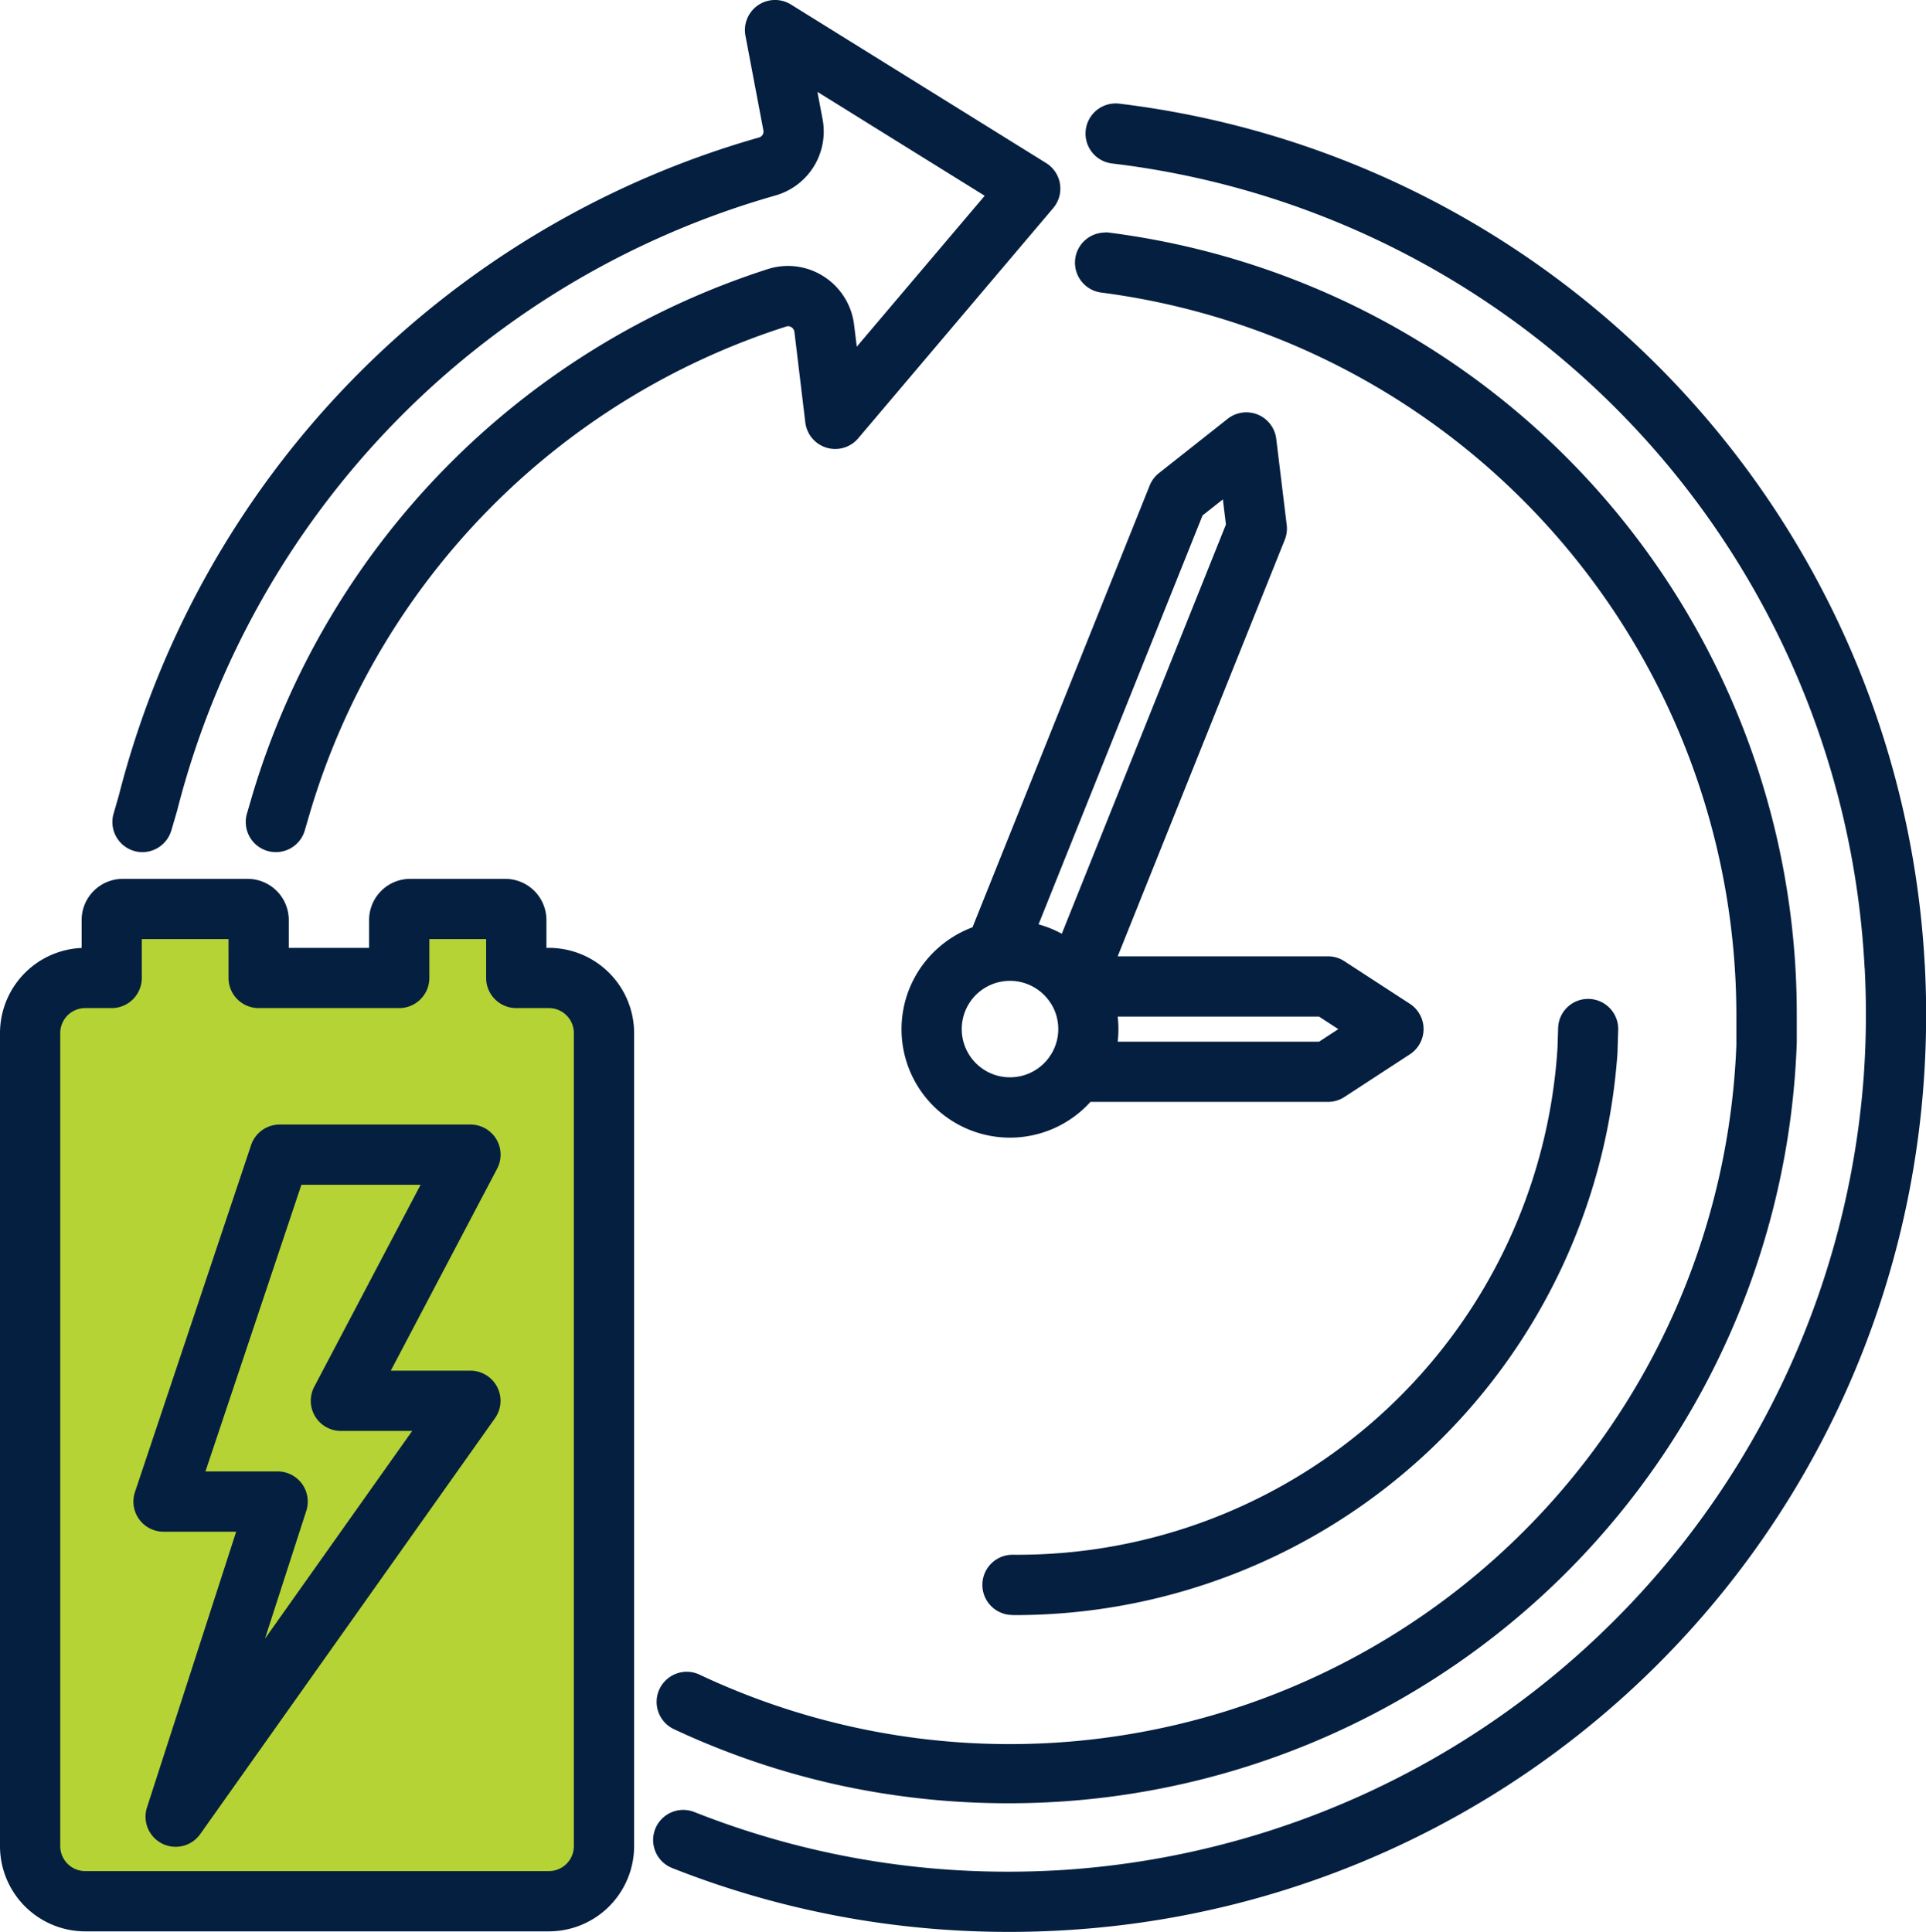 <svg xmlns="http://www.w3.org/2000/svg" width="70.778" height="71" viewBox="0 0 70.778 71">
  <g id="Group_10419" data-name="Group 10419" transform="translate(-683 -4370)">
    <path id="Path_18795" data-name="Path 18795" d="M15721.808-4770.17v-2.339h5.475v2.339h5.306v-2.339h4.217v2.339l3.271,1.22.063,32.487h-21.094l.041-32.487Z" transform="translate(-15035 9176)" fill="#b5d334"/>
    <g id="Group_10418" data-name="Group 10418" transform="translate(75.453 3766.889)">
      <path id="Path_18788" data-name="Path 18788" d="M773.251,633.905a.606.606,0,0,0,.752-.414l.2-.683.005-.02a32.107,32.107,0,0,1,22.335-22.974,1.945,1.945,0,0,0,1.378-2.235l-.4-2.116,7.606,4.726-5.812,6.863-.235-1.943a1.953,1.953,0,0,0-.887-1.414,1.927,1.927,0,0,0-1.632-.216,28.526,28.526,0,0,0-18.619,18.988l-.2.683a.607.607,0,1,0,1.163.347l.2-.683a27.247,27.247,0,0,1,17.826-18.179.707.707,0,0,1,.607.082.743.743,0,0,1,.338.538l.4,3.324a.607.607,0,0,0,1.066.319l7.166-8.461a.607.607,0,0,0-.143-.908l-9.377-5.826a.607.607,0,0,0-.917.629l.658,3.474a.727.727,0,0,1-.515.841,33.345,33.345,0,0,0-23.179,23.835l-.195.673A.607.607,0,0,0,773.251,633.905Z" transform="translate(-160.635)" fill="#051f40"/>
      <path id="Path_18788_-_Outline" data-name="Path 18788 - Outline" d="M773.42,634.429a1.107,1.107,0,0,1-1.064-1.415l.192-.665a33.845,33.845,0,0,1,23.526-24.185.227.227,0,0,0,.16-.267l-.658-3.474a1.107,1.107,0,0,1,1.672-1.146l9.377,5.826a1.107,1.107,0,0,1,.261,1.656l-7.166,8.461a1.107,1.107,0,0,1-1.944-.583l-.4-3.324a.245.245,0,0,0-.112-.177.208.208,0,0,0-.184-.026,26.748,26.748,0,0,0-17.5,17.845l-.2.683a1.106,1.106,0,0,1-1.377.744,1.107,1.107,0,0,1-.744-1.377l.2-.683A29.032,29.032,0,0,1,796.4,613a2.426,2.426,0,0,1,2.054.272,2.452,2.452,0,0,1,1.114,1.774l.1.806,4.7-5.546-6.147-3.819.189,1a2.445,2.445,0,0,1-1.733,2.809A31.605,31.605,0,0,0,774.69,632.91l-.011.039-.2.681A1.112,1.112,0,0,1,773.42,634.429Zm23.244-30.318a.107.107,0,0,0-.105.127l.658,3.474a1.224,1.224,0,0,1-.871,1.415A32.845,32.845,0,0,0,773.516,632.6l0,.016-.195.673a.107.107,0,1,0,.205.059l.2-.683A32.61,32.61,0,0,1,796.4,609.332a1.444,1.444,0,0,0,1.022-1.661l-.613-3.235,9.065,5.632-6.927,8.179-.372-3.081a1.455,1.455,0,0,0-.661-1.053,1.426,1.426,0,0,0-1.21-.161,28.026,28.026,0,0,0-18.292,18.655l-.2.683a.107.107,0,0,0,.072.133.106.106,0,0,0,.133-.072l.2-.683a27.747,27.747,0,0,1,18.153-18.512,1.219,1.219,0,0,1,1.029.137,1.242,1.242,0,0,1,.564.9l.4,3.324a.107.107,0,0,0,.076.09.109.109,0,0,0,.112-.034l7.165-8.46a.107.107,0,0,0-.025-.16l-9.377-5.826A.106.106,0,0,0,796.664,604.111Z" transform="translate(-160.635)" fill="#051f40"/>
      <path id="Path_18789" data-name="Path 18789" d="M1942.929,1211.892l-.384-3.164a.607.607,0,0,0-.979-.4l-2.525,1.995a.607.607,0,0,0-.187.25l-6.6,16.45a3.487,3.487,0,1,0,3.723,5.517h8.964a.607.607,0,0,0,.332-.1l2.407-1.57a.607.607,0,0,0,0-1.017l-2.408-1.566a.607.607,0,0,0-.331-.1h-8.469l6.415-16a.609.609,0,0,0,.039-.3Zm-9.67,20.741a2.273,2.273,0,0,1-.476-4.5.6.6,0,0,0,.079-.016,2.273,2.273,0,0,1,2.245.916l.067.1a2.269,2.269,0,0,1,.012,2.429.6.6,0,0,0-.044.068A2.272,2.272,0,0,1,1933.259,1232.633Zm12.981-2.273-1.476.962h-8.154a3.494,3.494,0,0,0,0-1.922h8.153Zm-10.841-2.751a3.47,3.47,0,0,0-1.782-.718l6.3-15.719,1.55-1.224.235,1.936Z" transform="translate(-1288.596 -589.429)" fill="#051f40"/>
      <path id="Path_18789_-_Outline" data-name="Path 18789 - Outline" d="M1941.943,1207.694h0a1.107,1.107,0,0,1,1.1.974l.385,3.165a1.113,1.113,0,0,1-.071.544l-6.14,15.31h7.73a1.1,1.1,0,0,1,.6.179l2.408,1.566a1.107,1.107,0,0,1,0,1.855l-2.407,1.57a1.1,1.1,0,0,1-.6.18h-8.733a3.985,3.985,0,0,1-6.134-5.077,4.032,4.032,0,0,1,1.8-1.34l6.511-16.236a1.109,1.109,0,0,1,.341-.457l2.525-1.995A1.113,1.113,0,0,1,1941.943,1207.694Zm.491,4.263v0l-.384-3.164a.107.107,0,0,0-.173-.071l-2.525,1.995a.108.108,0,0,0-.033.044l-6.686,16.673-.231.069a2.987,2.987,0,0,0,.857,5.848,2.975,2.975,0,0,0,2.332-1.123l.15-.187h9.2a.106.106,0,0,0,.058-.017l2.408-1.57a.107.107,0,0,0,0-.179L1945,1228.7a.106.106,0,0,0-.058-.017h-9.208l6.69-16.682A.107.107,0,0,0,1942.433,1211.956Zm-.574-2.953.358,2.948-.048.119-6.554,16.342-.524-.409a2.972,2.972,0,0,0-1.526-.615l-.66-.068,6.6-16.459Zm-.666,2.814-.112-.925-.746.589-6.028,15.031a3.964,3.964,0,0,1,.855.344Zm-7.935,15.77a2.782,2.782,0,0,1,2.254,1.159l.011.016.062.091.008.013a2.769,2.769,0,0,1,.014,2.964l-.025.036-.007.011-.022.036a2.773,2.773,0,1,1-2.877-4.266l.041-.007.013,0,.043-.01A2.784,2.784,0,0,1,1933.259,1227.587Zm1.438,1.737a1.773,1.773,0,0,0-1.731-.713c-.031.007-.062.014-.094.018a1.773,1.773,0,1,0,1.847,2.736c.017-.028.034-.055.053-.081a1.769,1.769,0,0,0-.014-1.873Zm1.252-.423h8.965l2.243,1.459-2.243,1.463h-8.967l.184-.638a3,3,0,0,0,0-1.646Zm8.668,1h-7.4a4.016,4.016,0,0,1,0,.922h7.4l.708-.462Z" transform="translate(-1288.596 -589.429)" fill="#051f40"/>
      <path id="Path_18790" data-name="Path 18790" d="M627.719,1894.8h-.593v-1.524a1.013,1.013,0,0,0-1.012-1.012h-3.492a1.013,1.013,0,0,0-1.012,1.012v1.524h-3.952v-1.524a1.013,1.013,0,0,0-1.012-1.012h-4.591a1.013,1.013,0,0,0-1.012,1.012v1.524h-.367a2.633,2.633,0,0,0-2.63,2.63v29.885a2.633,2.633,0,0,0,2.63,2.63h17.042a2.633,2.633,0,0,0,2.63-2.63v-29.885A2.633,2.633,0,0,0,627.719,1894.8Zm1.416,32.515a1.418,1.418,0,0,1-1.416,1.416H610.677a1.418,1.418,0,0,1-1.416-1.416v-29.885a1.418,1.418,0,0,1,1.416-1.416h.974a.607.607,0,0,0,.607-.607v-1.928h4.186v1.928a.607.607,0,0,0,.607.607h5.166a.607.607,0,0,0,.607-.607v-1.928h3.087v1.928a.607.607,0,0,0,.607.607h1.2a1.418,1.418,0,0,1,1.416,1.416Z" transform="translate(0 -1256.353)" fill="#051f40"/>
      <path id="Path_18790_-_Outline" data-name="Path 18790 - Outline" d="M612.056,1891.764h4.591a1.513,1.513,0,0,1,1.512,1.512v1.024h2.952v-1.024a1.513,1.513,0,0,1,1.512-1.512h3.492a1.513,1.513,0,0,1,1.512,1.512v1.024h.093a3.134,3.134,0,0,1,3.13,3.13v29.885a3.134,3.134,0,0,1-3.13,3.13H610.677a3.134,3.134,0,0,1-3.13-3.13v-29.885a3.134,3.134,0,0,1,3-3.127v-1.026A1.513,1.513,0,0,1,612.056,1891.764Zm10.054,3.535h-4.952v-2.024a.512.512,0,0,0-.512-.512h-4.591a.512.512,0,0,0-.512.512v2.024h-.867a2.133,2.133,0,0,0-2.13,2.13v29.885a2.133,2.133,0,0,0,2.13,2.13h17.042a2.133,2.133,0,0,0,2.13-2.13v-29.885a2.132,2.132,0,0,0-2.13-2.13h-1.093v-2.024a.512.512,0,0,0-.512-.512h-3.492a.512.512,0,0,0-.512.512Zm-10.352-2.321h5.186v2.428a.107.107,0,0,0,.107.107h5.166a.107.107,0,0,0,.107-.107v-2.428h4.087v2.428a.107.107,0,0,0,.107.107h1.2a1.918,1.918,0,0,1,1.916,1.916v29.885a1.918,1.918,0,0,1-1.916,1.916H610.677a1.918,1.918,0,0,1-1.916-1.916v-29.885a1.918,1.918,0,0,1,1.916-1.916h.974a.107.107,0,0,0,.107-.107Zm4.186,1h-3.186v1.428a1.108,1.108,0,0,1-1.107,1.107h-.974a.917.917,0,0,0-.916.916v29.885a.917.917,0,0,0,.916.916h17.042a.917.917,0,0,0,.916-.916v-29.885a.917.917,0,0,0-.916-.916h-1.2a1.108,1.108,0,0,1-1.107-1.107v-1.428h-2.087v1.428a1.108,1.108,0,0,1-1.107,1.107h-5.166a1.108,1.108,0,0,1-1.107-1.107Z" transform="translate(0 -1256.353)" fill="#051f40"/>
      <path id="Path_18791" data-name="Path 18791" d="M815.636,2261.574h-3.757l4.294-8.156a.607.607,0,0,0-.537-.89h-7.01a.607.607,0,0,0-.576.414l-4.267,12.749a.607.607,0,0,0,.576.8h3.357l-3.49,10.789a.607.607,0,0,0,1.073.538l10.833-15.286a.607.607,0,0,0-.5-.958ZM806.6,2273.88l2.526-7.809a.607.607,0,0,0-.577-.794H805.2l3.861-11.535h5.568l-4.294,8.156a.607.607,0,0,0,.537.89h3.588Z" transform="translate(-190.8 -1607.588)" fill="#051f40"/>
      <path id="Path_18791_-_Outline" data-name="Path 18791 - Outline" d="M808.626,2252.028h7.01a1.107,1.107,0,0,1,.98,1.622l-3.908,7.424h2.929a1.107,1.107,0,0,1,.9,1.747l-10.833,15.286a1.107,1.107,0,0,1-1.956-.98l3.278-10.135h-2.669a1.107,1.107,0,0,1-1.05-1.458l4.267-12.749A1.106,1.106,0,0,1,808.626,2252.028Zm-3.823,25.546a.107.107,0,0,0,.088-.045l10.833-15.286a.107.107,0,0,0-.087-.169h-4.585l4.68-8.889a.107.107,0,0,0-.095-.157h-7.01a.107.107,0,0,0-.1.073l-4.267,12.749a.107.107,0,0,0,.1.141H808.4l-3.7,11.443a.106.106,0,0,0,.054.128A.1.1,0,0,0,804.8,2277.574Zm3.9-24.332h6.756l-4.68,8.889a.107.107,0,0,0,.095.157h4.556l-8.42,11.881-.884-.443,2.526-7.809a.107.107,0,0,0-.1-.14h-4.042Zm5.1,1h-4.38l-3.526,10.535h2.653a1.107,1.107,0,0,1,1.053,1.448l-1.52,4.7,5.412-7.637h-2.621a1.107,1.107,0,0,1-.979-1.623Z" transform="translate(-190.8 -1607.588)" fill="#051f40"/>
      <path id="Path_18792" data-name="Path 18792" d="M1611.133,786.415c0-.017,0-.034,0-.051a33.2,33.2,0,0,0-29.16-31.121.607.607,0,0,0-.145,1.205,31.909,31.909,0,0,1,28.1,30.032c0,.017,0,.034,0,.05a32.768,32.768,0,0,1-.037,3.995A32.006,32.006,0,0,1,1566.23,818a.607.607,0,1,0-.446,1.129,33.006,33.006,0,0,0,6.943,1.9,33.41,33.41,0,0,0,5.242.412q1.1,0,2.212-.072A33.106,33.106,0,0,0,1611.1,790.61,33.918,33.918,0,0,0,1611.133,786.415Z" transform="translate(-933.357 -147.827)" fill="#051f40"/>
      <path id="Path_18792_-_Outline" data-name="Path 18792 - Outline" d="M1581.9,754.739h0a1.118,1.118,0,0,1,.132.008,33.689,33.689,0,0,1,29.6,31.572c0,.024,0,.048.006.072a34.411,34.411,0,0,1-.036,4.255,33.611,33.611,0,0,1-31.382,31.22c-.744.049-1.5.073-2.244.073a33.987,33.987,0,0,1-5.321-.418,33.506,33.506,0,0,1-7.049-1.929,1.107,1.107,0,1,1,.814-2.059,31.213,31.213,0,0,0,11.527,2.193c.7,0,1.42-.023,2.129-.07a31.559,31.559,0,0,0,29.318-29.166,32.256,32.256,0,0,0,.038-3.915c0-.021,0-.043-.006-.065a31.411,31.411,0,0,0-27.656-29.564,1.107,1.107,0,0,1,.132-2.206Zm-3.926,66.2c.723,0,1.456-.024,2.179-.071a32.606,32.606,0,0,0,30.45-30.292,33.419,33.419,0,0,0,.035-4.133.1.1,0,0,0,0-.01l0-.04a32.7,32.7,0,0,0-28.72-30.652h-.013a.107.107,0,0,0-.012.213,32.408,32.408,0,0,1,28.535,30.5s0,0,0,.008l0,.043a33.256,33.256,0,0,1-.038,4.056,32.563,32.563,0,0,1-30.251,30.094c-.731.048-1.469.072-2.194.072a32.208,32.208,0,0,1-11.894-2.263.107.107,0,1,0-.079.2,32.507,32.507,0,0,0,6.838,1.871A32.993,32.993,0,0,0,1577.969,820.938Z" transform="translate(-933.357 -147.827)" fill="#051f40"/>
      <path id="Path_18793" data-name="Path 18793" d="M1587.446,945.406a27.293,27.293,0,0,1,23.776,27.036c0,.323-.015,1.07-.005,1.116a27.288,27.288,0,0,1-38.8,23.6.607.607,0,0,0-.514,1.1,28.338,28.338,0,0,0,5.787,1.978,28.653,28.653,0,0,0,6.272.693,28.465,28.465,0,0,0,28.47-27.472c0-.05,0-.727,0-1.016A28.475,28.475,0,0,0,1587.6,944.2a.607.607,0,1,0-.153,1.2Z" transform="translate(-939.36 -332.049)" fill="#051f40"/>
      <path id="Path_18793_-_Outline" data-name="Path 18793 - Outline" d="M1587.522,943.7h0a1.116,1.116,0,0,1,.141.009,28.945,28.945,0,0,1,25.273,28.736v.32c0,.5,0,.676,0,.714a28.963,28.963,0,0,1-28.969,27.954,29.155,29.155,0,0,1-6.382-.7,28.84,28.84,0,0,1-5.89-2.013,1.107,1.107,0,1,1,.938-2.005,26.724,26.724,0,0,0,38.083-23.137c0-.08,0-.237,0-.647,0-.18,0-.359,0-.479a26.792,26.792,0,0,0-23.339-26.54,1.107,1.107,0,0,1,.139-2.205Zm-3.556,56.733a27.965,27.965,0,0,0,27.97-26.989c0-.044,0-.425,0-.678v-.321a27.975,27.975,0,0,0-24.4-27.745h-.014a.107.107,0,0,0-.013.213,27.794,27.794,0,0,1,24.213,27.532c0,.123,0,.307,0,.491,0,.2-.005.469,0,.56l0,.024,0,.061a27.788,27.788,0,0,1-39.508,24.034.1.1,0,0,0-.045-.01.107.107,0,0,0-.046.2,27.837,27.837,0,0,0,5.685,1.943A28.152,28.152,0,0,0,1583.966,1000.429Z" transform="translate(-939.36 -332.049)" fill="#051f40"/>
      <path id="Path_18794" data-name="Path 18794" d="M2048.375,2089.354a.607.607,0,0,0,.607.607,21.7,21.7,0,0,0,21.739-20.234c0-.008,0-.016,0-.023l.024-.758a.607.607,0,1,0-1.213-.038l-.023.746a20.378,20.378,0,0,1-20.527,19.094A.607.607,0,0,0,2048.375,2089.354Z" transform="translate(-1404.227 -1427.996)" fill="#051f40"/>
      <path id="Path_18794_-_Outline" data-name="Path 18794 - Outline" d="M2048.982,2090.461a1.107,1.107,0,0,1,0-2.214,19.884,19.884,0,0,0,20.028-18.619l.023-.736a1.1,1.1,0,0,1,1.1-1.073h.038a1.108,1.108,0,0,1,1.07,1.141l-.024.758c0,.016,0,.031,0,.047a22.2,22.2,0,0,1-22.238,20.7Zm21.155-21.641a.107.107,0,0,0-.1.1l-.024.766a20.876,20.876,0,0,1-21.026,19.558.107.107,0,0,0,0,.214,21.2,21.2,0,0,0,21.24-19.769v0l.024-.759a.107.107,0,0,0-.1-.11Z" transform="translate(-1404.227 -1427.996)" fill="#051f40"/>
    </g>
  </g>
</svg>
